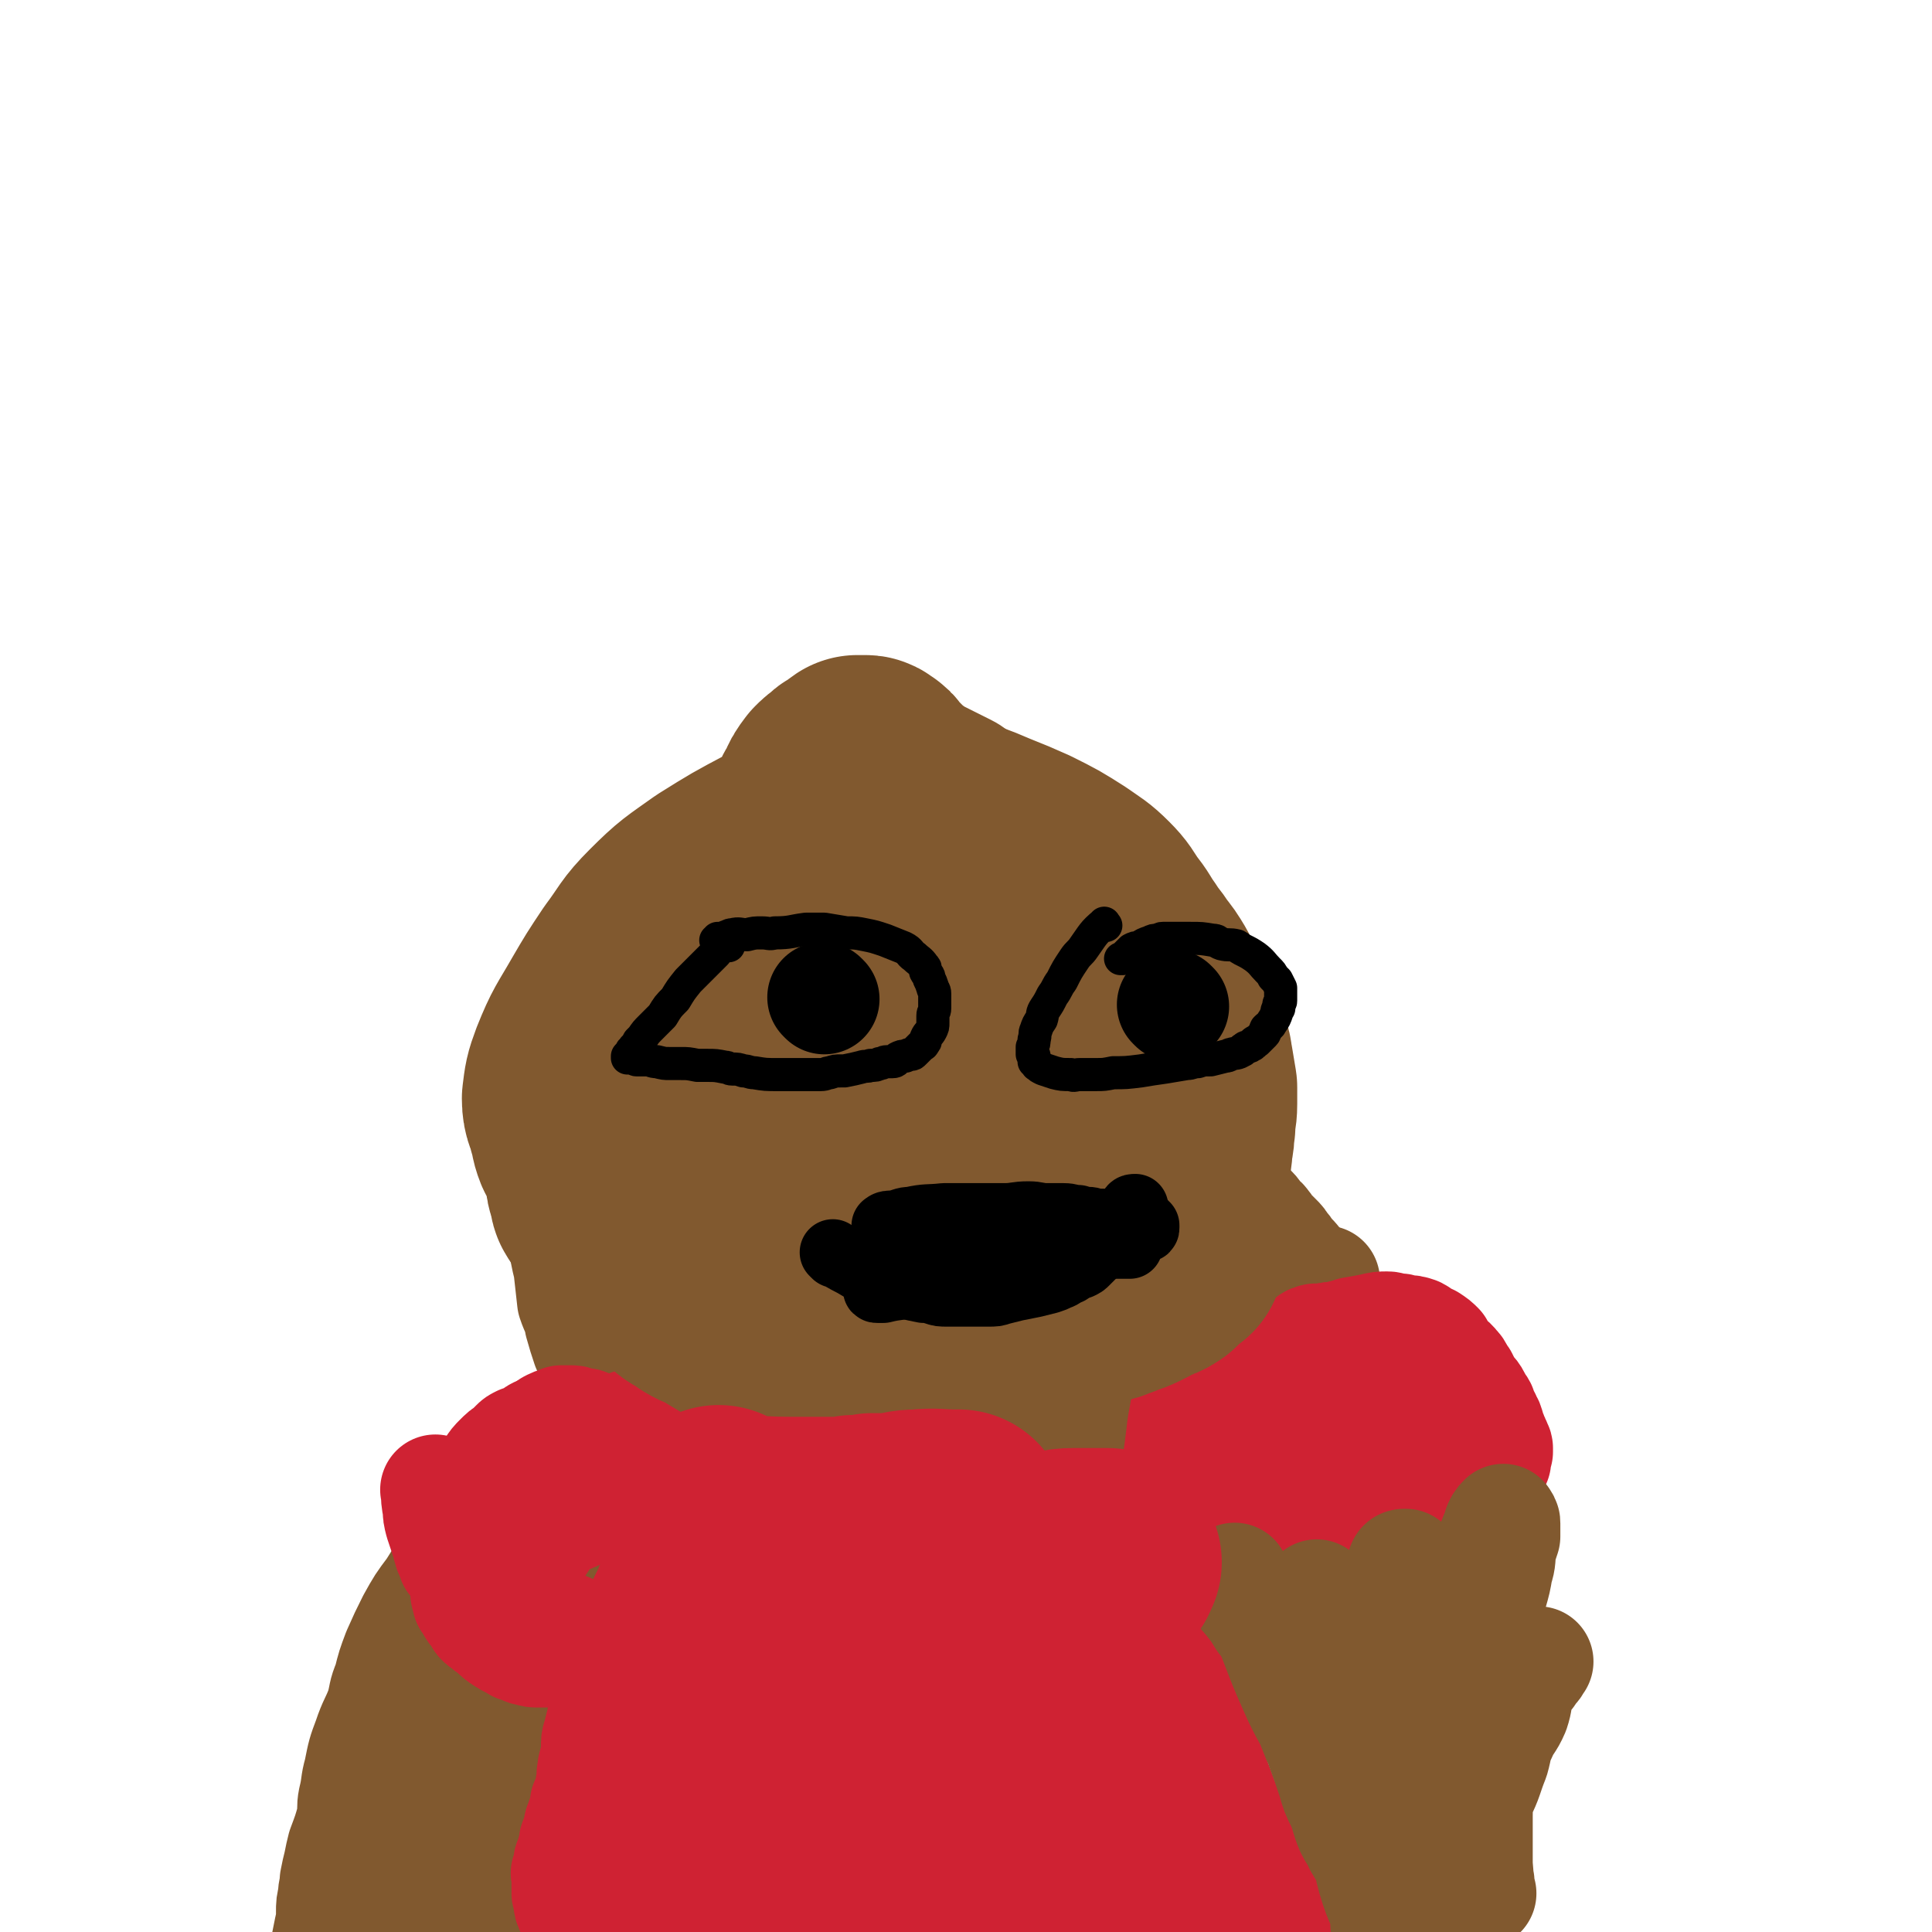 <svg viewBox='0 0 1050 1050' version='1.1' xmlns='http://www.w3.org/2000/svg' xmlns:xlink='http://www.w3.org/1999/xlink'><g fill='none' stroke='#81592F' stroke-width='60' stroke-linecap='round' stroke-linejoin='round'><path d='M488,420c-1,-1 -2,-2 -1,-1 2,0 3,1 6,3 5,2 5,2 10,5 5,3 5,2 10,6 4,2 4,2 7,5 5,3 5,2 9,5 4,3 4,3 8,5 4,3 4,3 8,5 4,3 4,3 8,6 5,4 5,4 10,9 5,4 5,4 8,8 5,5 4,6 8,11 4,5 4,5 8,11 4,6 4,6 8,13 2,3 1,3 3,7 1,3 1,3 3,6 1,3 2,3 3,6 1,2 0,3 1,4 2,4 3,4 5,8 1,1 0,1 1,3 1,2 1,2 1,3 1,3 1,3 2,6 1,1 1,1 1,2 0,1 0,1 0,3 0,1 0,1 1,2 1,3 1,3 2,6 1,2 1,2 2,5 0,1 0,1 1,2 1,1 1,1 1,3 1,2 1,2 2,4 1,3 1,3 3,6 1,3 1,3 2,5 3,4 3,4 6,8 1,2 0,2 1,3 1,2 1,2 3,4 2,2 2,2 3,5 2,3 2,3 4,6 3,3 3,3 6,6 3,3 2,4 5,7 4,4 4,4 7,8 3,3 3,2 6,6 1,2 1,2 3,5 2,2 2,2 5,5 1,1 1,1 3,3 2,2 1,2 3,4 1,2 2,1 3,3 2,2 1,2 3,4 1,1 1,1 2,2 1,1 1,1 2,2 2,2 2,2 3,4 2,2 2,2 3,4 1,1 1,1 2,2 2,2 2,2 3,4 1,1 1,1 2,2 1,1 1,0 1,1 1,2 1,2 2,3 1,2 1,2 2,4 1,2 2,2 3,4 2,2 2,2 3,3 1,1 0,1 1,2 2,3 2,3 4,5 1,1 2,1 3,3 1,0 0,1 1,1 1,1 1,0 2,1 1,1 1,1 2,2 0,0 0,0 1,0 1,1 0,2 1,2 1,0 1,0 1,0 '/><path d='M552,435c-1,-1 -1,-1 -1,-1 -1,-1 -1,-1 -2,-1 -3,-2 -3,-3 -7,-5 -4,-3 -4,-2 -9,-5 -4,-2 -4,-3 -8,-5 -4,-2 -4,-2 -8,-4 -4,-2 -4,-2 -8,-4 -4,-1 -4,-1 -8,-2 -3,0 -3,-1 -6,-1 -3,0 -3,0 -5,0 -4,0 -3,-1 -7,-1 -3,0 -3,0 -6,1 -3,0 -3,0 -7,1 -4,2 -4,2 -8,3 -4,1 -4,1 -8,3 -5,1 -5,1 -9,3 -5,2 -5,2 -9,3 -3,2 -4,2 -7,4 -4,2 -4,2 -8,5 -3,3 -4,3 -7,6 -4,3 -3,4 -7,7 -4,3 -4,3 -8,7 -2,2 -2,2 -5,4 -3,3 -3,3 -5,6 -3,3 -3,3 -5,6 -3,4 -3,5 -5,9 -2,3 -2,3 -4,6 -3,5 -3,5 -6,9 -3,6 -2,6 -5,12 -2,4 -2,4 -3,8 -3,6 -4,6 -6,11 -2,3 -2,4 -3,7 -3,4 -3,4 -6,9 -3,5 -3,5 -5,10 -3,6 -2,6 -5,11 -2,5 -2,4 -3,9 -2,5 -2,5 -4,11 -2,5 -1,5 -3,11 -2,5 -3,5 -5,10 -2,5 -2,5 -3,10 -2,5 -2,5 -4,10 -1,5 -1,4 -3,9 -1,3 0,4 -1,7 -2,7 -4,7 -5,14 -1,5 0,5 0,9 0,6 -1,6 0,12 0,6 1,6 2,11 1,5 1,5 2,9 1,9 1,9 2,18 2,6 3,6 4,12 2,7 2,7 4,13 3,6 4,6 7,12 2,3 1,3 3,7 1,2 1,2 2,4 2,3 2,3 4,6 1,2 1,1 3,3 2,2 2,2 4,4 1,1 1,0 2,1 3,2 3,2 6,4 3,2 3,2 5,3 6,2 6,2 12,4 6,2 6,2 12,3 6,2 6,2 11,4 6,2 6,1 12,3 4,1 4,1 9,1 9,2 9,1 18,2 9,1 9,1 18,1 7,0 7,0 15,0 5,0 5,0 10,0 4,0 4,-1 7,-1 5,-1 5,0 10,-1 4,0 5,0 9,-1 5,0 5,0 10,-1 17,-4 17,-5 34,-9 3,-1 3,-1 7,-2 5,-1 5,-1 11,-2 5,-2 5,-2 11,-4 5,-1 5,-2 11,-3 7,-2 7,-1 14,-3 6,-1 6,-1 11,-3 6,-2 6,-1 11,-3 4,-2 4,-2 8,-4 2,-1 2,-1 5,-3 4,-1 4,-1 8,-3 5,-2 4,-2 9,-4 4,-3 4,-2 9,-5 4,-2 4,-2 8,-5 4,-2 4,-3 7,-5 4,-2 5,-2 8,-4 3,-2 3,-3 5,-4 5,-3 5,-3 9,-6 3,-1 3,-2 6,-4 2,-1 1,-1 3,-2 1,-1 2,-1 3,-2 1,-1 1,0 2,-1 1,-1 0,-2 1,-2 1,-1 2,-1 3,-2 1,0 1,0 1,-1 1,0 1,0 1,-1 1,-1 1,-1 1,-2 0,-1 1,-1 1,-1 0,0 1,0 1,-1 0,0 0,0 0,0 0,-1 1,-1 1,-1 1,-1 1,-1 1,-1 0,0 0,-1 0,-1 0,0 1,0 1,0 0,0 0,1 0,1 0,1 0,1 0,1 0,1 0,1 0,1 0,1 0,1 0,1 0,0 -1,0 -1,0 0,0 0,1 0,1 0,1 0,1 0,1 0,0 -1,0 -1,1 0,0 0,0 0,1 0,0 0,0 0,0 0,1 0,1 0,1 0,0 -1,0 -1,0 0,0 0,1 0,1 0,1 0,1 0,1 0,1 1,1 1,2 0,0 0,0 0,1 0,0 1,0 1,0 '/><path d='M357,762c-1,-1 -1,-2 -1,-1 -2,0 -2,0 -4,1 -3,1 -3,1 -6,3 -3,1 -3,2 -5,3 -5,2 -5,2 -9,4 -5,2 -5,1 -9,4 -6,2 -6,2 -11,5 -5,4 -5,4 -10,8 -6,3 -6,3 -11,7 -5,4 -5,4 -9,9 -4,5 -5,4 -9,9 -5,6 -4,7 -9,13 -5,6 -5,5 -10,11 -5,6 -5,5 -9,11 -5,7 -5,7 -10,15 -6,8 -6,8 -11,17 -4,8 -4,8 -8,17 -3,8 -3,8 -5,16 -3,7 -2,7 -4,14 -3,8 -4,8 -7,17 -3,8 -3,8 -5,18 -2,7 -1,7 -3,15 -1,5 0,5 -1,11 -2,7 -2,7 -5,15 -1,4 -1,4 -2,9 -1,4 -1,4 -2,9 0,5 -1,4 -1,9 -1,4 -1,4 -1,8 0,5 0,5 -1,9 -1,5 -1,5 -2,10 0,2 0,2 0,4 0,3 0,3 -1,5 0,1 -1,1 -1,2 0,1 0,1 0,1 0,1 0,1 0,2 0,0 0,0 0,0 1,0 1,1 1,0 3,-5 3,-5 5,-10 4,-10 4,-10 8,-20 4,-12 5,-12 9,-25 7,-17 5,-18 12,-35 5,-14 6,-14 13,-27 7,-14 9,-14 16,-28 6,-13 6,-14 11,-28 3,-8 3,-8 6,-17 2,-6 3,-5 4,-11 2,-7 1,-7 2,-14 1,-6 1,-6 3,-12 1,-3 1,-3 2,-7 1,-2 1,-2 2,-5 1,-2 1,-2 2,-4 2,-4 2,-4 4,-7 1,-3 1,-3 2,-6 3,-4 3,-4 7,-9 2,-2 2,-2 4,-5 1,-2 1,-2 2,-4 2,-1 2,-1 3,-2 1,-1 1,-1 2,-2 1,-1 1,-1 3,-2 2,-2 2,-1 4,-2 2,-2 1,-2 3,-4 2,-2 2,-2 4,-3 1,0 1,0 2,-1 1,0 0,0 1,-1 1,-1 1,-1 1,-1 1,0 1,0 2,0 0,0 0,0 0,0 1,1 0,1 0,2 -1,4 -1,4 -2,8 -3,6 -3,6 -5,13 -3,8 -3,8 -7,15 -4,10 -5,10 -9,20 -5,9 -5,9 -10,19 -7,12 -7,12 -14,24 -7,13 -7,13 -14,27 -5,10 -5,10 -10,21 -6,11 -7,10 -12,22 -4,8 -2,9 -6,18 -3,8 -5,8 -8,16 -2,6 -2,6 -4,12 -1,5 -1,5 -3,10 -1,7 -1,7 -3,14 -1,6 -1,6 -2,12 -1,4 0,4 0,8 -1,4 0,5 -1,9 -1,4 -1,4 -2,8 -1,1 -1,1 -1,3 0,1 0,1 0,2 0,1 0,1 0,1 0,1 -1,1 -1,2 0,0 0,-1 1,-2 1,0 1,0 1,-1 2,-6 2,-6 4,-12 3,-8 4,-7 8,-15 3,-8 3,-8 6,-16 5,-11 6,-11 10,-22 9,-21 8,-22 18,-43 7,-15 8,-14 16,-29 6,-12 7,-12 12,-24 3,-7 3,-7 5,-14 2,-5 2,-5 4,-10 2,-6 2,-6 4,-11 4,-6 4,-6 7,-12 5,-8 5,-9 10,-17 4,-5 4,-5 8,-10 2,-3 2,-3 4,-6 3,-4 3,-4 6,-8 1,0 1,0 1,-1 1,-1 1,-1 2,-2 0,0 1,0 1,-1 1,0 1,0 1,-1 1,-1 1,-1 1,-1 1,-1 1,0 1,0 0,0 -1,0 -1,0 -1,1 0,1 -1,2 -2,3 -2,3 -3,7 -4,6 -4,6 -7,12 -3,6 -2,6 -5,12 -4,6 -5,6 -8,12 -5,9 -5,9 -8,18 -6,15 -5,15 -10,30 -5,18 -6,18 -10,37 -5,20 -5,20 -8,41 -4,19 -4,19 -7,37 -3,23 -3,23 -6,45 -3,16 -4,16 -6,32 -2,20 -2,20 -3,40 0,11 1,11 1,22 0,2 -1,2 -1,4 '/></g>
<g fill='none' stroke='#CF2233' stroke-width='60' stroke-linecap='round' stroke-linejoin='round'><path d='M411,767c-1,-1 -1,-2 -1,-1 -4,3 -4,4 -8,7 -3,3 -3,3 -5,5 -3,3 -3,3 -5,5 -3,4 -3,4 -6,8 -2,4 -2,4 -5,8 -2,4 -2,5 -4,9 -2,4 -1,4 -3,7 -2,5 -3,4 -5,9 -1,4 0,4 -2,9 -1,4 -1,3 -3,7 -1,4 -1,4 -3,8 -1,3 -1,3 -2,5 -2,3 -2,3 -3,5 -2,3 -2,3 -3,6 -2,4 -2,4 -4,8 -2,4 -2,4 -3,8 -2,4 -2,4 -3,7 -1,2 -1,2 -2,4 -1,3 -1,3 -2,6 -1,3 -1,3 -3,7 -1,4 -1,4 -3,8 -1,4 -1,4 -2,8 -1,3 -1,3 -2,6 0,2 -1,2 -1,3 -1,3 0,3 -1,6 -1,4 -1,4 -2,8 -1,3 -1,3 -1,7 0,3 0,3 -1,7 0,2 -1,2 -1,5 -1,4 0,4 -1,8 0,3 0,3 -1,5 -1,3 -1,3 -2,5 0,3 0,3 -1,6 -1,2 -1,2 -2,5 -1,2 0,2 -1,4 0,2 0,2 -1,4 0,1 -1,1 -1,2 0,1 0,2 0,3 0,1 -1,1 -1,2 0,0 0,0 0,1 0,1 0,1 0,2 0,1 0,1 -1,2 0,0 -1,0 -1,1 0,0 0,1 0,1 0,2 0,2 0,3 0,1 -1,1 -1,2 -1,0 0,0 0,1 0,1 0,1 0,2 0,1 0,1 0,2 0,1 0,1 0,3 0,1 0,1 0,3 1,2 1,2 1,4 0,2 0,2 1,4 0,1 1,1 2,3 '/><path d='M647,751c-1,-1 -1,-2 -1,-1 -1,3 0,4 -1,9 -1,11 -2,11 -3,21 -1,8 -1,8 -2,15 -1,7 0,7 -1,13 -1,7 -1,7 -1,15 0,5 0,5 1,11 0,5 0,5 1,10 0,6 0,6 0,12 0,6 0,6 0,13 0,5 1,5 2,11 0,5 0,5 1,10 0,5 -1,5 0,10 1,4 1,4 2,8 1,4 1,4 3,9 1,5 1,5 2,9 2,6 2,6 4,11 1,7 1,7 2,13 2,7 2,7 3,13 3,8 3,8 6,16 4,10 4,9 8,18 4,8 4,8 7,15 3,6 3,6 5,12 2,4 2,4 4,7 1,2 1,2 2,4 1,3 1,3 2,5 1,3 1,3 3,6 1,3 1,3 3,5 2,4 2,4 4,7 2,2 1,3 3,5 1,2 1,2 3,4 0,0 0,0 1,1 0,0 0,0 0,1 0,1 1,0 1,1 1,1 1,1 1,1 1,1 2,1 2,1 1,0 1,0 1,1 0,0 0,0 0,1 0,0 0,0 0,0 '/><path d='M399,777c-1,-1 -1,-1 -1,-1 -4,-1 -4,-1 -8,-2 -2,0 -2,0 -5,0 -3,-1 -3,-1 -7,-2 -2,-1 -2,0 -4,-1 -2,0 -2,0 -4,0 -2,-1 -2,-1 -3,-1 -2,0 -2,-1 -3,-1 -1,0 -1,0 -2,0 -1,0 -1,0 -1,0 -1,0 -1,0 -2,0 -1,0 -1,1 -2,1 0,0 0,0 -1,0 -1,0 -1,0 -1,0 -1,0 -1,1 -2,1 -1,0 -1,0 -1,0 -1,0 -1,1 -2,1 0,0 0,0 0,0 -1,0 -1,1 -2,1 -1,0 -1,0 -2,0 -1,0 -1,1 -1,2 -1,0 -2,-1 -2,-1 -1,0 -1,1 -1,1 -1,1 -1,0 -2,1 -1,0 -1,0 -2,0 -1,1 -1,2 -2,2 -1,1 -2,1 -3,1 -1,0 -1,0 -2,1 -1,0 -1,1 -2,1 -1,0 -1,0 -2,0 -1,0 -1,0 -2,0 0,0 -1,0 -1,-1 0,0 0,-1 0,-1 -1,-1 -1,0 -2,-1 -1,-1 0,-1 -1,-2 0,0 0,0 -1,-1 -1,-1 0,-1 -1,-1 -1,-1 -1,0 -2,0 -2,0 -2,-1 -3,-1 -2,-1 -2,-1 -4,-1 -2,0 -2,0 -5,0 -2,1 -3,1 -5,2 -2,1 -2,1 -4,3 -2,1 -2,1 -5,3 -2,1 -2,2 -5,4 -1,0 0,0 -1,1 -1,1 -1,0 -2,1 0,0 0,1 0,1 0,1 -1,0 -1,0 -1,0 -1,0 -1,0 -1,0 -1,0 -1,0 -1,1 -1,1 -2,2 -3,3 -4,3 -7,7 -1,1 0,2 -1,3 -2,4 -3,4 -4,7 -2,2 -1,2 -2,4 -1,2 -1,2 -2,4 0,1 0,1 -1,3 0,1 0,1 0,1 -1,1 -1,1 -1,2 0,1 0,1 0,2 0,1 -1,0 -1,1 0,2 0,2 0,3 0,3 -1,3 -1,5 -1,3 0,4 -1,7 0,1 0,1 -1,3 -1,2 -1,2 -1,4 -1,3 -1,3 -1,7 0,2 0,2 0,5 0,1 0,1 0,2 -1,1 -1,1 -1,2 0,1 0,1 0,2 0,1 0,1 0,2 0,1 0,1 0,1 0,1 1,1 1,1 0,1 0,1 0,2 0,0 0,0 0,1 1,1 1,1 2,3 1,2 1,2 3,4 2,4 2,4 5,6 2,2 3,2 5,4 2,2 2,2 5,4 3,2 4,2 7,4 2,0 2,0 3,1 2,1 2,1 3,1 3,1 3,1 6,1 1,0 1,0 2,0 1,0 1,0 1,0 1,0 1,-1 2,-1 1,0 1,0 2,0 1,0 1,0 2,0 0,0 0,0 1,0 1,0 1,0 2,0 0,0 0,0 1,0 1,0 1,0 2,0 2,0 2,1 4,1 3,1 3,1 6,1 1,0 1,0 2,0 '/><path d='M238,811c-1,-1 -2,-2 -1,-1 0,4 0,5 1,10 0,3 0,3 1,7 1,3 1,3 2,6 1,3 1,3 2,6 0,2 1,2 1,4 1,1 1,1 1,2 0,1 1,1 1,2 0,0 0,0 0,1 2,2 2,2 5,4 2,1 2,1 4,2 2,2 2,3 4,4 2,1 2,1 4,2 2,1 2,1 4,3 1,1 1,0 3,1 1,1 0,1 1,2 1,1 2,1 3,2 0,0 0,0 1,1 0,0 0,1 1,1 1,1 1,1 2,1 2,1 2,1 3,2 3,1 3,1 6,3 3,1 3,1 6,2 2,1 2,2 4,3 3,1 4,1 7,2 5,2 5,2 9,4 1,0 1,1 2,1 4,1 4,1 8,2 1,0 1,0 2,1 1,0 1,0 3,0 0,0 0,0 1,0 1,0 1,0 3,0 0,0 0,0 1,0 1,0 1,0 1,0 1,0 1,0 1,0 '/><path d='M298,785c-1,-1 -2,-2 -1,-1 2,6 6,7 7,15 2,10 0,11 -2,21 0,5 -1,4 -3,9 -2,4 -2,4 -4,8 -2,3 -2,3 -4,5 -2,3 -2,2 -3,4 -1,1 0,2 -1,3 0,0 -1,0 -2,0 0,0 -1,0 -1,0 0,-1 0,-1 0,-2 1,-4 1,-4 2,-9 1,-3 0,-3 2,-7 1,-3 1,-3 3,-6 0,-1 0,-1 1,-2 1,-1 1,-1 3,-3 1,-1 1,-1 1,-1 2,-2 2,-2 4,-2 1,-1 1,0 3,0 1,0 2,0 3,-1 1,-1 1,-1 2,-1 2,-1 2,0 3,0 2,0 2,0 3,1 1,0 1,0 2,1 0,0 0,0 1,1 0,0 0,0 0,1 0,1 0,1 -1,2 0,1 0,1 -1,1 -3,2 -3,2 -6,3 -7,2 -7,2 -14,3 -4,1 -4,1 -9,2 -2,0 -2,0 -5,1 -2,0 -2,0 -4,0 -1,0 -1,0 -2,0 -1,0 -1,0 -3,-1 -1,0 -2,0 -3,-1 -1,0 -1,-1 -2,-1 -2,-1 -2,-1 -4,-2 -1,-1 -1,-1 -2,-2 0,-1 0,-1 0,-2 -1,-1 -1,-1 -1,-2 0,-2 -1,-2 -1,-3 0,-2 0,-2 1,-4 1,-4 2,-4 3,-8 2,-4 2,-4 4,-7 2,-3 2,-3 4,-5 3,-3 3,-3 5,-4 1,-1 1,-1 2,-2 1,-1 1,-1 2,-2 1,-1 1,-1 3,-2 1,0 1,0 3,-1 1,0 1,0 2,-1 3,-1 2,-2 5,-3 1,0 1,0 2,0 1,0 0,-1 1,-1 1,0 1,0 2,0 1,0 1,0 2,0 0,0 0,0 0,0 '/><path d='M661,748c-1,-1 -2,-2 -1,-1 0,3 0,4 1,8 1,4 0,4 1,8 1,3 1,3 1,6 1,5 1,5 2,9 1,5 1,5 2,11 0,5 1,5 2,10 0,4 1,4 1,9 1,2 0,2 1,5 1,2 1,2 2,4 0,1 0,1 0,2 1,2 1,2 2,4 1,2 1,2 2,3 0,1 0,1 1,2 0,1 0,1 1,3 1,1 1,0 2,1 1,1 0,1 1,2 1,1 1,1 2,2 1,1 0,1 1,3 1,1 2,1 3,2 1,1 1,1 3,2 1,0 1,0 2,1 0,0 0,0 1,0 4,1 4,1 7,2 3,0 3,0 6,0 4,-1 4,-1 9,-2 3,-2 3,-2 6,-4 2,-1 2,0 5,-1 2,-1 2,-1 4,-3 1,-1 1,-1 3,-2 1,-1 1,0 2,-1 1,0 1,-1 2,-1 1,0 1,0 2,0 1,0 1,0 1,0 1,0 1,0 1,0 1,0 1,0 2,1 0,0 0,1 1,1 1,1 1,1 3,1 1,1 1,1 3,1 4,0 4,1 7,0 8,-2 8,-2 15,-5 4,-2 3,-3 7,-5 1,0 1,0 3,-1 1,0 1,0 2,-1 1,0 1,0 1,-1 1,-1 1,-1 2,-1 1,0 1,0 2,0 1,0 0,-1 1,-1 0,0 0,0 1,0 1,0 1,-1 1,-1 3,-3 2,-3 5,-6 4,-4 4,-3 8,-8 1,-1 1,-1 1,-2 1,-2 1,-2 2,-4 1,-1 1,-1 2,-3 0,-1 -1,-1 0,-3 0,0 1,0 2,0 0,-1 0,-1 0,-2 0,-1 0,-1 0,-2 0,0 0,0 0,0 0,-1 1,-1 1,-1 0,-1 0,-1 0,-2 0,-1 -1,-1 -1,-1 -1,-1 0,-1 0,-1 0,-1 0,-1 -1,-2 0,-1 -1,-1 -1,-2 0,0 0,-1 0,-1 0,-1 -1,-1 -1,-2 -1,-2 0,-2 -1,-4 0,-1 -1,0 -1,-1 -1,-2 0,-2 -1,-3 -1,-2 -1,-2 -2,-5 -1,-2 -2,-2 -2,-3 -1,-1 -1,-1 -1,-2 -2,-4 -3,-3 -5,-7 -1,-2 -1,-2 -2,-4 -1,-1 -1,-1 -2,-3 -1,-2 -1,-2 -2,-3 -3,-4 -4,-3 -7,-7 -1,-1 -1,-2 -2,-4 -2,-2 -2,-2 -5,-4 0,0 -1,0 -1,0 -2,-1 -2,-1 -4,-2 -1,-1 0,-1 -2,-2 -3,-1 -3,-1 -6,-1 -3,-1 -3,-1 -5,-1 -3,0 -3,-1 -5,-1 -4,0 -4,0 -8,1 -5,1 -5,1 -11,2 -3,1 -3,1 -7,2 -3,1 -3,0 -6,1 -3,0 -2,1 -5,1 -2,0 -2,-1 -3,0 -2,0 -2,1 -3,2 -2,1 -2,1 -4,2 -2,1 -2,1 -4,2 -1,1 -1,0 -2,1 -1,1 -1,1 -2,2 0,0 0,0 -1,1 0,0 0,0 0,0 '/><path d='M711,772c-1,-1 -2,-1 -1,-1 6,-4 7,-4 14,-7 3,-1 3,-1 7,-2 3,-1 3,-1 6,-1 3,0 3,0 5,1 3,0 4,0 6,2 2,1 2,1 3,3 2,4 2,4 2,7 0,7 0,7 -1,13 -1,6 -1,6 -4,11 -2,5 -3,5 -6,8 -3,3 -3,3 -7,5 -1,1 -2,0 -4,1 -1,0 0,1 -1,1 -1,0 -1,0 -2,-1 0,0 -1,0 -1,-1 3,-8 3,-9 7,-18 6,-11 6,-11 13,-21 5,-6 6,-5 12,-10 3,-3 3,-3 6,-5 1,0 1,0 3,-1 0,0 0,0 1,0 1,0 1,0 2,0 1,0 1,0 1,1 1,0 1,0 1,1 0,2 0,3 -1,5 -2,6 -2,7 -5,13 -2,4 -3,4 -6,8 -4,5 -3,5 -7,10 -2,2 -2,2 -4,4 -2,2 -2,2 -5,4 -3,1 -3,1 -6,2 -4,1 -4,2 -7,2 -4,1 -5,1 -9,1 -2,0 -2,0 -3,-1 -2,0 -2,0 -4,0 0,0 0,0 -1,0 -1,0 -1,-1 -2,-1 -1,0 -1,0 -2,-1 -1,-1 -1,-1 -1,-2 0,0 0,0 0,-1 '/></g>
<g fill='none' stroke='#81592F' stroke-width='60' stroke-linecap='round' stroke-linejoin='round'><path d='M717,868c-1,-1 -2,-2 -1,-1 3,8 4,9 8,20 5,10 5,10 9,20 4,12 5,12 8,25 2,9 2,9 3,19 2,10 1,10 2,20 1,7 1,7 2,14 1,6 1,6 1,13 0,5 0,5 0,11 0,5 -1,5 0,10 0,5 1,5 2,9 1,4 0,4 1,7 0,6 1,5 1,11 1,5 1,5 2,11 1,4 1,4 3,8 1,2 1,2 3,5 0,0 0,1 0,1 0,1 1,2 1,2 0,-1 0,-2 0,-3 -2,-11 -2,-11 -5,-21 -5,-14 -7,-14 -11,-28 -4,-14 -2,-15 -7,-28 -2,-8 -3,-7 -7,-15 -3,-8 -3,-9 -7,-18 -4,-8 -4,-7 -9,-15 -2,-5 -2,-5 -4,-10 -5,-9 -5,-9 -9,-18 -9,-20 -8,-21 -17,-41 -4,-6 -5,-5 -9,-10 -2,-2 -2,-2 -3,-4 -1,-1 -1,-1 -2,-2 -1,-1 -1,-1 -1,-2 0,0 0,-1 0,0 0,0 0,0 0,1 0,1 0,1 1,2 3,5 3,4 7,9 4,5 4,5 7,10 4,5 4,5 7,10 3,5 3,5 7,11 2,3 2,3 4,6 2,4 1,4 4,7 0,1 1,1 1,2 1,3 0,3 1,6 1,3 1,3 2,5 1,3 0,3 2,7 1,4 1,4 3,7 3,8 3,8 7,16 3,5 2,5 5,10 5,8 5,8 9,15 5,7 4,7 9,13 2,3 2,3 5,6 1,1 1,2 3,3 0,0 1,0 1,0 3,1 2,2 5,3 1,1 1,1 2,2 1,0 1,-1 1,-1 1,-1 1,-1 2,-1 4,-4 5,-3 8,-7 4,-6 3,-6 5,-12 5,-11 5,-11 9,-22 4,-14 4,-14 7,-28 3,-15 3,-15 6,-29 3,-13 3,-13 6,-26 2,-8 2,-8 4,-17 2,-7 2,-7 3,-13 2,-6 1,-6 2,-12 1,-3 1,-3 2,-6 0,-1 0,-1 0,-2 0,-2 0,-2 0,-3 0,-1 0,-1 0,-2 0,-1 0,-1 -1,-2 0,0 0,-1 0,0 -1,0 -1,1 -2,2 0,1 -1,1 -1,3 -3,7 -3,7 -5,14 -2,8 -2,8 -4,17 -1,13 -1,13 -2,27 -2,19 -4,19 -4,38 0,19 3,19 4,39 1,11 0,11 0,21 0,6 0,6 0,12 0,3 0,3 0,7 0,2 0,2 0,5 0,3 0,3 0,7 0,2 0,2 0,3 0,1 1,1 1,2 0,1 0,1 0,2 0,1 0,1 0,2 0,1 0,1 0,1 0,1 0,1 0,1 0,0 1,0 1,0 -1,0 -1,0 -1,0 -1,-1 0,-1 0,-2 -1,-15 -1,-15 -3,-30 -2,-20 -2,-20 -4,-41 0,-11 0,-11 -1,-22 -2,-9 -2,-9 -4,-19 -2,-10 -2,-10 -5,-20 -1,-3 -1,-3 -2,-6 -1,-3 -2,-3 -2,-6 0,-1 0,-1 0,-2 0,-1 -1,-1 -2,-2 0,-1 0,-2 0,-2 -1,-2 -1,-2 -2,-3 -1,-1 -1,-1 -2,-2 -1,-1 0,-1 -1,-2 0,0 -1,0 -1,0 -1,0 -1,-1 -1,-1 0,0 -1,0 -1,1 0,0 0,0 0,1 0,5 0,5 0,10 -1,22 -3,22 -2,44 1,14 2,14 5,28 2,12 2,12 3,25 1,9 1,9 1,19 0,7 -1,7 -1,13 0,2 0,2 0,4 0,1 0,1 0,2 0,1 0,1 0,2 0,1 0,1 0,2 0,1 0,1 0,2 0,0 0,0 0,0 0,-1 -1,-1 -1,-3 -1,-5 -1,-5 -2,-10 -2,-4 -1,-4 -3,-9 -1,-4 -2,-4 -3,-9 -3,-5 -3,-5 -5,-11 -3,-6 -3,-6 -5,-12 -2,-4 -2,-5 -4,-9 -1,-3 -2,-3 -4,-6 -1,-1 -1,-1 -2,-2 -1,-2 -1,-2 -2,-3 -1,-1 -1,-1 -2,-2 -2,-2 -2,-3 -4,-5 -2,-2 -2,-2 -4,-4 -1,-1 -1,-1 -2,-2 -1,-1 -1,-1 -3,-3 -1,-1 -1,-1 -2,-2 0,0 0,0 -1,-1 -2,-2 -2,-2 -3,-3 -1,-1 -2,-1 -3,-2 -1,-2 -1,-2 -3,-4 0,-1 -1,-1 -1,-1 -1,-1 -1,-1 -2,-2 -1,0 -1,0 -2,-1 0,0 0,-1 0,0 -1,0 -1,0 -2,1 -1,0 -1,0 -1,1 -1,1 -1,1 -1,2 -1,1 -1,1 -1,3 0,3 0,3 1,7 3,10 3,10 6,20 3,8 3,8 6,17 2,7 2,7 5,13 3,7 2,7 5,14 1,2 1,2 3,5 0,1 1,1 1,1 1,2 0,2 1,3 1,2 1,2 2,3 1,1 1,1 2,2 0,0 0,0 0,1 1,1 1,1 1,1 1,0 1,0 2,0 0,0 0,0 1,-1 1,-2 1,-3 1,-6 4,-13 5,-13 7,-27 2,-13 1,-13 1,-26 0,-10 -1,-10 -2,-19 0,-12 0,-12 0,-25 0,-11 1,-11 2,-23 1,-6 1,-6 2,-12 0,-2 0,-2 1,-5 0,-2 0,-2 0,-4 0,0 1,0 1,-1 1,-2 0,-2 1,-4 0,-1 0,-2 0,-3 0,0 1,0 1,0 0,-1 0,-1 0,-2 0,-1 0,-1 0,-1 0,-1 1,-1 1,-1 1,0 1,0 1,0 1,1 1,1 1,2 1,2 1,2 1,3 1,5 2,5 3,10 1,7 1,7 2,14 2,8 3,8 5,16 1,8 1,8 2,16 0,7 0,7 0,14 0,5 0,5 0,10 0,5 0,5 0,11 0,7 0,7 0,14 0,6 0,6 1,11 0,5 1,5 1,10 1,2 1,2 1,4 0,1 0,1 0,3 0,1 1,0 1,2 0,0 0,0 0,1 0,2 0,2 1,3 0,1 0,1 1,2 0,1 1,1 2,2 0,0 0,1 0,1 1,1 1,1 2,2 0,0 0,-1 1,-1 1,-1 2,0 2,-1 7,-11 7,-11 13,-23 5,-10 4,-10 8,-20 2,-7 1,-7 4,-13 3,-7 4,-6 7,-13 2,-6 1,-6 3,-13 2,-4 2,-4 5,-7 0,-2 1,-1 2,-3 0,0 0,0 1,-1 1,-1 0,-1 1,-2 0,-1 1,-1 1,-1 '/></g>
<g fill='none' stroke='#81592F' stroke-width='120' stroke-linecap='round' stroke-linejoin='round'><path d='M431,643c-1,-1 -1,-1 -1,-1 -3,-15 -5,-15 -6,-30 0,-13 1,-14 3,-27 3,-14 2,-14 8,-27 5,-12 5,-12 13,-23 7,-9 8,-9 17,-17 4,-4 3,-5 8,-7 15,-8 16,-7 32,-14 2,0 3,-1 5,0 2,1 2,2 3,5 3,10 4,10 5,20 0,22 0,23 -3,44 -3,16 -3,17 -10,32 -7,18 -9,17 -18,34 -9,14 -8,14 -18,27 -7,10 -7,10 -15,18 -6,7 -6,7 -13,12 -8,5 -8,4 -16,8 -6,3 -7,3 -13,4 -4,1 -4,1 -7,1 -2,0 -2,0 -3,0 -2,0 -2,0 -3,-1 -3,-3 -4,-3 -5,-7 -3,-14 -3,-14 -3,-28 -1,-16 0,-16 1,-31 0,-5 0,-5 1,-10 0,-5 0,-5 2,-9 1,-5 2,-5 4,-10 1,-2 1,-2 2,-4 1,-1 1,-1 2,-2 0,-1 0,-1 0,-1 1,-1 1,-1 2,-1 1,0 1,0 2,0 0,0 0,0 1,1 0,0 0,0 1,0 1,1 1,1 1,2 2,4 2,3 4,7 1,2 1,2 1,4 0,2 0,2 0,4 0,1 0,1 0,1 0,1 0,1 -1,2 -1,0 -1,0 -2,1 -1,0 0,1 -1,1 -4,3 -4,3 -8,4 -2,2 -3,1 -5,3 -2,0 -2,0 -4,2 -1,1 -1,1 -2,2 -3,3 -3,3 -5,6 -3,4 -3,4 -6,9 -1,2 -1,2 -2,5 -1,3 -1,3 -2,6 -1,2 0,2 -1,5 -1,3 -1,3 -2,7 0,1 0,1 0,3 0,3 0,3 0,6 0,1 0,1 1,3 1,3 1,3 3,6 1,3 1,4 3,6 2,4 2,4 5,6 2,2 2,2 5,3 4,2 4,2 8,4 2,1 2,1 4,1 4,2 4,2 8,3 6,1 6,0 11,1 4,0 4,1 9,1 5,1 5,0 11,1 5,0 5,1 10,1 3,0 3,0 6,0 6,0 6,0 11,0 3,1 3,1 6,1 3,0 3,0 6,0 3,0 3,1 5,1 3,0 3,-1 7,-1 2,-1 2,0 5,0 4,0 4,0 8,0 4,0 4,0 8,0 5,0 4,-1 9,-1 2,-1 3,0 5,-1 4,-1 4,-1 8,-3 3,-1 3,-1 5,-2 2,-1 3,-1 5,-2 5,-4 5,-4 9,-7 3,-3 3,-3 6,-5 4,-4 4,-4 8,-9 4,-4 4,-5 8,-10 3,-3 3,-3 6,-7 2,-3 1,-4 4,-7 3,-4 3,-4 6,-7 2,-3 2,-3 5,-6 0,-1 0,-1 1,-2 3,-4 3,-4 6,-8 3,-3 3,-3 5,-6 1,-1 0,-1 1,-2 1,-1 1,-1 2,-2 1,0 1,0 2,-1 0,0 0,-1 0,-1 0,-1 0,-1 1,-1 1,-1 1,0 2,-1 0,-1 0,-1 1,-2 0,0 0,0 1,0 0,-1 -1,-1 -1,-1 -1,-1 0,-1 -1,-1 0,-1 -1,-1 -1,-1 -3,-2 -3,-2 -5,-5 -3,-4 -3,-4 -6,-9 -5,-6 -5,-6 -9,-12 -4,-6 -4,-7 -6,-13 -2,-5 -2,-5 -4,-9 -1,-3 -1,-3 -1,-5 0,-1 0,-1 0,-2 0,-2 1,-2 1,-4 0,-1 0,-1 0,-2 0,-1 0,-1 1,-2 0,0 1,0 1,0 1,0 1,1 2,1 3,5 3,5 6,10 3,7 3,7 6,14 3,8 3,8 7,17 5,12 5,12 10,24 4,10 4,10 8,21 2,6 2,6 3,13 1,2 1,2 1,4 0,1 0,1 1,3 0,1 0,1 0,2 0,1 1,1 1,2 0,1 1,1 1,2 0,1 0,1 0,2 0,1 1,0 1,1 1,1 0,1 0,2 0,0 1,0 1,1 0,1 0,1 0,1 0,1 1,1 1,1 0,1 0,1 0,2 0,0 0,0 0,1 0,1 0,1 0,1 -1,1 -1,0 -2,1 -3,3 -3,3 -6,6 -3,2 -3,2 -7,3 -3,2 -3,2 -7,4 -4,2 -4,2 -8,3 -3,2 -3,1 -7,3 -4,1 -4,1 -9,3 -4,1 -4,1 -7,1 -2,1 -3,1 -5,1 -4,0 -4,1 -8,1 -6,0 -6,0 -11,0 -4,0 -4,-1 -8,-1 -6,-1 -6,0 -12,-1 -4,0 -4,0 -9,-1 -8,-1 -8,-1 -17,-3 -6,-1 -6,0 -12,-2 -9,-4 -9,-5 -17,-11 -13,-11 -13,-11 -26,-23 -9,-9 -8,-10 -17,-19 -8,-10 -9,-9 -17,-19 -5,-8 -4,-8 -9,-16 -4,-8 -5,-8 -9,-16 -2,-4 -2,-4 -3,-8 -2,-4 -2,-4 -3,-9 -1,-5 -1,-5 -1,-10 0,-9 0,-9 0,-18 1,-10 1,-10 3,-19 4,-13 5,-13 10,-25 5,-12 4,-12 9,-24 5,-12 6,-11 12,-23 4,-8 5,-8 9,-17 2,-4 1,-4 4,-8 2,-5 2,-5 5,-9 2,-2 2,-2 5,-4 1,-2 2,-1 3,-2 3,-2 2,-2 5,-4 0,0 1,0 2,0 1,0 1,0 2,0 1,0 1,0 2,1 2,1 2,1 3,3 4,4 4,4 8,8 1,1 1,1 2,2 1,1 1,2 2,3 1,2 1,2 2,4 2,3 1,3 2,6 1,2 1,2 1,3 1,5 2,4 3,9 1,4 0,4 0,8 0,5 -1,5 -1,10 -1,6 0,6 -1,12 -1,7 -2,7 -4,13 -1,6 -1,6 -3,11 -1,5 0,5 -1,11 -1,6 -1,6 -2,12 -1,8 -1,8 -2,16 0,7 0,7 0,14 0,5 -1,5 -1,9 0,5 0,5 0,10 0,2 0,2 0,4 0,1 0,1 0,3 0,2 -1,2 -1,3 -1,3 -1,3 -2,6 -1,2 -1,2 -2,3 -1,3 -1,3 -3,5 -2,2 -2,2 -4,4 -4,3 -4,4 -8,6 -6,3 -6,3 -12,6 -7,3 -7,2 -14,5 -13,5 -13,6 -26,11 -18,6 -18,7 -36,13 -9,2 -9,2 -19,3 -7,1 -7,1 -14,1 -5,0 -5,1 -10,0 -1,0 -1,-1 -2,-2 0,-1 -1,-1 -1,-2 -1,-7 -3,-7 -2,-13 1,-11 2,-11 6,-21 4,-10 5,-9 10,-18 6,-11 6,-11 13,-22 6,-8 6,-9 12,-17 10,-12 10,-12 21,-23 9,-8 10,-7 19,-16 9,-8 8,-9 17,-17 6,-6 6,-6 12,-12 7,-7 6,-8 13,-15 5,-5 5,-5 10,-9 4,-4 5,-4 9,-7 3,-2 3,-2 6,-4 4,-2 4,-2 8,-4 2,-1 2,-1 5,-2 1,-1 1,-1 2,-1 4,-1 4,-1 7,-2 4,-1 4,-1 8,-1 3,0 3,1 7,1 6,2 6,2 13,4 8,3 8,3 15,6 10,4 10,4 19,8 12,6 12,6 23,13 7,5 8,5 14,11 5,5 5,6 9,12 5,6 4,6 9,13 3,5 4,5 7,10 4,5 4,5 7,10 3,5 2,6 5,11 2,6 2,6 4,11 4,8 4,8 7,16 2,3 1,3 2,7 1,6 1,6 2,12 0,5 0,5 0,9 0,6 -1,6 -1,12 -1,4 0,4 -1,8 -1,6 0,6 -2,11 -1,7 -1,7 -4,13 -2,5 -1,6 -4,11 -4,6 -4,6 -9,12 -4,5 -4,5 -9,10 -3,3 -2,4 -6,7 -3,4 -3,4 -7,6 -7,4 -7,4 -14,7 -5,3 -5,3 -11,6 -9,4 -9,4 -19,7 -8,3 -8,3 -17,6 -7,2 -7,2 -15,4 -10,1 -10,0 -19,1 -7,1 -7,2 -13,2 -12,0 -12,0 -23,0 -9,0 -9,1 -18,2 -6,0 -6,0 -13,0 -3,0 -3,0 -7,0 -6,-1 -6,-1 -12,-2 -4,-1 -5,-1 -9,-2 -6,-2 -6,-2 -11,-5 -5,-3 -5,-3 -10,-6 -5,-3 -5,-2 -10,-5 -5,-4 -6,-3 -10,-7 -4,-4 -4,-4 -8,-8 -6,-7 -6,-6 -11,-13 -5,-6 -5,-6 -9,-12 -6,-8 -6,-8 -11,-16 -4,-6 -3,-6 -6,-12 -4,-8 -5,-8 -9,-16 -2,-5 -1,-5 -3,-11 -1,-6 -3,-6 -3,-13 1,-8 1,-9 4,-17 6,-15 7,-15 15,-29 7,-12 7,-12 15,-24 9,-12 8,-13 18,-23 12,-12 13,-12 27,-22 16,-10 16,-10 33,-19 12,-6 12,-7 25,-11 10,-3 11,-2 22,-3 9,-1 9,-2 19,-2 6,0 6,1 11,2 7,1 7,1 14,3 6,1 6,1 11,3 4,2 3,3 7,6 2,2 2,2 4,4 2,3 2,3 4,6 3,4 3,4 5,7 1,2 0,3 1,5 1,4 1,4 3,7 2,6 2,6 4,11 1,2 1,2 2,4 1,4 1,4 2,7 1,4 2,4 4,9 1,3 2,3 2,6 1,3 0,3 0,6 1,5 2,5 3,10 0,5 -1,5 0,10 1,6 2,6 4,12 1,5 2,5 3,10 1,2 0,2 1,5 0,3 0,3 0,5 0,2 1,2 1,3 1,3 1,3 1,7 0,1 0,1 0,2 0,2 0,2 0,4 0,0 0,0 0,1 0,1 0,2 0,3 0,1 -1,1 -1,2 '/></g>
<g fill='none' stroke='#CF2233' stroke-width='120' stroke-linecap='round' stroke-linejoin='round'><path d='M374,991c-1,-1 -2,-1 -1,-1 8,-20 7,-21 18,-39 5,-9 6,-9 13,-16 5,-5 5,-6 10,-9 6,-5 6,-5 12,-7 11,-5 11,-6 22,-8 7,-2 8,-1 16,-1 7,0 7,0 15,2 7,2 7,2 13,6 7,5 8,5 11,11 4,7 4,8 5,16 1,9 1,9 -1,18 -2,11 -1,12 -7,21 -10,18 -11,18 -25,33 -13,14 -13,13 -28,25 -13,10 -13,10 -27,20 -9,5 -9,6 -18,10 -3,2 -4,1 -7,1 -2,0 -2,0 -3,-1 -3,-2 -4,-2 -6,-5 -4,-7 -6,-6 -7,-14 -3,-17 -2,-18 0,-36 1,-12 3,-12 6,-24 1,-4 0,-5 1,-9 2,-5 3,-6 5,-11 2,-3 2,-2 4,-5 2,-2 2,-3 4,-5 1,-1 2,-1 4,-2 0,-1 0,-1 1,-1 1,0 1,-1 2,-1 1,0 1,0 3,1 1,0 1,-1 3,0 1,1 0,1 1,2 1,1 1,1 2,2 0,1 0,2 0,3 -1,4 -1,4 -3,8 -2,3 -2,3 -5,7 -4,5 -4,5 -9,10 -5,4 -5,4 -10,8 -2,2 -3,2 -5,4 -2,1 -2,1 -3,2 -1,1 -1,1 -2,2 0,0 0,1 0,1 0,1 -1,1 -1,1 2,2 3,2 5,3 10,4 10,4 20,8 15,6 15,8 31,12 23,6 23,5 46,9 13,2 13,2 26,3 10,1 10,0 20,0 6,0 6,0 11,-1 3,0 3,0 5,-1 3,0 3,-1 5,-1 2,-1 2,-1 3,-1 2,-1 2,-1 4,-2 1,0 1,0 2,0 1,0 1,0 2,-1 1,0 1,0 2,0 1,0 1,-1 2,-1 5,-1 6,0 11,-1 2,0 2,-1 4,-1 2,-1 2,-1 4,-1 6,-1 6,-1 11,-3 2,0 2,-1 3,-1 8,-2 8,-1 16,-3 3,0 2,-1 5,-1 0,0 1,0 1,0 2,-1 2,-1 3,-2 1,-1 1,0 2,-1 1,0 1,0 2,-1 0,0 0,0 1,0 0,-3 1,-3 1,-6 1,-9 1,-9 0,-17 -1,-11 -2,-11 -5,-22 -2,-9 -2,-9 -6,-18 -3,-6 -4,-6 -6,-12 -3,-7 -2,-7 -4,-13 -3,-8 -3,-8 -5,-15 -2,-9 -2,-9 -5,-17 -3,-9 -3,-9 -7,-18 -2,-6 -2,-6 -3,-12 -1,-2 -1,-2 -2,-5 -1,-3 -1,-3 -1,-5 0,-2 0,-2 0,-3 0,-1 0,-1 0,-2 0,-1 0,-1 0,-2 -1,-1 -1,-1 -1,-2 0,-1 0,-2 0,-3 0,0 0,0 0,-1 0,-1 1,-1 1,-1 1,0 1,0 1,1 0,0 0,0 0,1 0,0 0,0 0,0 0,1 0,1 0,2 0,1 0,1 1,2 0,1 0,1 0,1 0,1 0,1 0,2 0,1 1,1 1,2 0,1 0,1 0,2 0,0 1,0 1,0 1,1 1,1 1,1 1,1 1,1 2,1 0,0 1,0 1,0 1,0 1,-1 2,-1 1,0 1,0 2,0 0,0 0,-1 0,-1 1,-1 1,-1 2,-1 1,-1 1,-1 2,-2 1,-1 0,-1 1,-2 1,0 1,0 1,-1 1,-1 1,0 2,-1 1,-1 0,-1 1,-2 0,0 1,0 1,-1 0,0 0,-1 0,-1 0,-1 1,-1 1,-1 0,0 0,0 -1,-1 0,0 0,0 -1,-1 -1,0 -1,0 -1,0 -2,0 -2,0 -4,0 -7,0 -7,0 -14,0 -6,0 -6,1 -12,2 -4,0 -4,-1 -7,0 -7,1 -7,2 -13,3 -5,1 -5,0 -9,1 -4,0 -4,0 -8,0 -5,1 -5,1 -11,1 -4,0 -4,1 -8,1 -6,0 -6,0 -12,0 -5,0 -5,0 -10,0 0,0 0,0 -1,0 -6,0 -6,0 -11,0 -5,0 -5,0 -10,0 -6,0 -6,0 -11,0 -5,0 -5,0 -10,1 -7,1 -7,0 -13,2 -4,1 -4,1 -8,3 -3,0 -3,0 -6,1 -4,2 -4,1 -9,3 -2,1 -2,1 -4,2 -2,0 -2,0 -3,1 -1,0 0,1 -1,1 -1,1 -2,0 -3,1 -1,0 -1,1 -2,1 -1,1 -1,0 -1,1 -1,1 -1,1 -2,1 -1,0 -1,0 -1,0 -1,0 -1,0 -2,1 0,1 0,1 0,1 0,1 -1,0 -1,0 0,0 0,1 0,2 0,0 -1,-1 -1,0 0,0 0,0 0,1 0,0 0,0 0,0 0,0 1,0 1,0 1,0 1,0 1,0 '/><path d='M392,825c-1,-1 -2,-2 -1,-1 3,1 4,2 9,4 2,0 2,1 3,1 18,1 18,1 35,1 5,0 5,0 10,0 3,0 3,0 7,0 5,0 5,0 9,-1 5,0 5,0 10,-1 5,0 5,0 11,0 7,-1 7,-2 14,-2 10,-1 10,0 20,0 1,0 1,0 2,0 '/></g>
<g fill='none' stroke='#000000' stroke-width='18' stroke-linecap='round' stroke-linejoin='round'><path d='M396,514c-1,-1 -1,-2 -1,-1 -3,2 -4,2 -6,5 -3,3 -3,3 -6,6 -4,4 -4,4 -9,9 -4,5 -4,5 -7,10 -4,4 -4,4 -7,9 -3,3 -3,3 -6,6 -3,3 -3,3 -5,6 -1,1 -1,1 -2,2 -1,2 -1,2 -2,3 -1,1 -1,1 -1,2 -1,0 -1,0 -1,1 0,0 0,0 0,1 0,0 -1,0 -1,0 -1,1 -1,1 -1,1 0,0 0,1 0,1 1,0 1,0 2,0 0,0 0,0 0,0 2,0 2,1 3,1 3,0 3,0 6,0 2,0 2,1 5,1 4,1 4,1 7,1 3,0 3,0 6,0 4,0 4,0 9,1 3,0 3,0 5,0 5,0 5,0 10,1 2,0 2,1 4,1 3,0 3,0 6,1 3,0 3,1 6,1 6,1 6,1 13,1 4,0 4,0 7,0 4,0 4,0 7,0 5,0 5,0 9,0 3,0 3,-1 5,-1 3,-1 3,-1 6,-1 1,0 1,0 2,0 5,-1 5,-1 9,-2 3,-1 3,0 5,-1 3,0 3,0 5,-1 2,0 2,-1 4,-1 2,0 2,0 3,0 2,0 2,-1 3,-2 2,-1 2,-1 4,-1 2,-1 2,-1 3,-1 1,0 1,0 2,-1 1,-1 1,-1 2,-2 1,-1 1,-1 2,-2 0,0 1,0 1,-1 1,-1 1,-1 1,-2 1,-3 2,-3 3,-5 1,-2 1,-2 1,-4 0,-2 0,-2 0,-4 0,-2 1,-2 1,-4 0,-1 0,-1 0,-3 0,-3 0,-3 0,-5 0,-2 -1,-2 -1,-3 -1,-3 -1,-3 -2,-5 0,-2 -1,-2 -2,-4 0,-2 0,-2 -1,-3 -2,-3 -3,-3 -5,-5 -3,-2 -2,-3 -6,-5 -5,-2 -5,-2 -10,-4 -6,-2 -6,-2 -11,-3 -5,-1 -5,-1 -10,-1 -6,-1 -6,-1 -12,-2 -5,0 -5,0 -10,0 -8,1 -8,2 -17,2 -3,1 -3,0 -7,0 -4,0 -4,0 -8,1 -4,0 -4,-1 -8,0 -2,0 -2,1 -3,1 -1,0 -1,1 -3,1 -1,0 -1,0 -2,0 0,0 0,1 -1,1 '/><path d='M601,503c-1,-1 -1,-2 -1,-1 -6,5 -6,6 -11,13 -2,3 -3,3 -5,6 -4,6 -4,6 -7,12 -3,4 -2,4 -5,8 -2,4 -2,4 -4,7 -2,3 -1,3 -2,6 -2,3 -2,3 -3,6 -1,2 0,2 -1,5 0,2 0,2 -1,4 0,2 0,2 0,4 0,0 1,0 1,1 0,1 0,2 0,3 0,0 1,0 1,0 1,1 0,2 1,2 1,1 1,1 3,2 3,1 3,1 6,2 4,1 4,1 9,1 2,1 2,0 5,0 4,0 4,0 9,0 4,0 4,0 9,-1 7,0 7,0 15,-1 6,-1 6,-1 13,-2 6,-1 6,-1 12,-2 3,0 3,-1 6,-1 3,-1 3,-1 7,-1 4,-1 4,-1 8,-2 2,0 2,-1 3,-1 3,-1 3,0 6,-2 1,0 0,-1 1,-1 1,-1 1,-1 2,-1 1,0 1,0 2,-1 1,0 1,0 1,-1 1,-1 1,-1 2,-1 1,-1 1,-1 2,-2 1,-1 1,-1 2,-2 1,-1 0,-1 1,-3 2,-2 2,-1 3,-3 2,-3 2,-3 3,-6 0,-1 0,-1 1,-2 0,-1 0,-1 0,-2 0,-1 1,-1 1,-2 0,-1 0,-1 0,-3 0,-1 0,-1 0,-2 0,-1 0,-1 0,-2 -1,-2 -1,-2 -2,-4 -1,-1 -1,-1 -2,-2 -1,-2 -1,-2 -3,-4 -3,-3 -3,-4 -7,-7 -3,-2 -3,-2 -7,-4 -2,-1 -1,-1 -3,-2 -4,-1 -4,0 -8,-1 -3,-1 -2,-2 -5,-2 -6,-1 -6,-1 -12,-1 -5,0 -5,0 -11,0 -2,0 -2,0 -4,0 -2,0 -1,1 -3,1 -2,0 -2,0 -4,1 -3,1 -3,1 -6,3 -2,0 -2,0 -4,1 -2,2 -2,2 -4,4 0,0 0,0 -1,1 -1,0 -1,0 -1,0 '/><path d='M635,560c-1,-1 -1,-1 -1,-1 '/><path d='M445,549c-1,-1 -1,-1 -1,-1 '/></g>
<g fill='none' stroke='#000000' stroke-width='60' stroke-linecap='round' stroke-linejoin='round'><path d='M448,543c-1,-1 -1,-1 -1,-1 '/><path d='M638,547c-1,-1 -1,-1 -1,-1 '/></g>
<g fill='none' stroke='#000000' stroke-width='36' stroke-linecap='round' stroke-linejoin='round'><path d='M454,682c-1,-1 -2,-2 -1,-1 4,2 5,3 11,6 5,3 5,3 10,5 4,2 4,2 9,3 5,2 5,2 10,4 4,1 4,1 9,2 3,0 3,0 6,1 3,1 3,1 7,1 3,0 3,0 6,0 4,0 4,0 8,0 4,0 4,0 8,0 4,0 4,0 7,-1 4,-1 4,-1 8,-2 5,-1 5,-1 10,-2 4,-1 4,-1 8,-2 3,-1 3,-1 5,-2 3,-1 3,-2 6,-3 3,-2 3,-2 6,-3 2,-1 2,-1 3,-2 2,-2 2,-2 4,-4 3,-3 3,-2 7,-5 1,-1 1,-1 2,-1 2,-2 2,-2 3,-3 1,-1 1,-1 2,-2 1,-1 1,-1 3,-3 0,0 1,0 1,-1 1,-1 0,-1 0,-1 1,-2 1,-2 2,-3 0,-1 0,-1 0,-2 0,-1 1,-1 1,-3 0,0 0,0 0,-1 0,-1 1,-1 2,-1 '/><path d='M482,667c-1,-1 -2,-1 -1,-1 1,-1 2,-1 5,-1 5,-1 5,-2 9,-2 9,-2 9,-1 18,-2 8,0 8,0 15,0 9,0 9,0 18,0 6,0 6,-1 13,-1 5,0 5,1 10,1 4,0 4,0 9,0 4,0 4,1 8,1 3,1 3,1 5,1 3,0 3,1 6,1 4,0 4,0 8,1 2,0 2,0 5,0 1,0 1,0 2,0 1,0 1,0 2,0 1,0 1,0 2,0 0,0 0,0 1,0 1,0 1,0 2,0 1,0 1,0 2,0 0,0 0,0 1,0 0,0 0,1 0,1 0,0 1,0 1,0 0,0 0,1 0,1 0,1 0,1 -1,1 -5,2 -5,2 -10,4 -15,5 -14,6 -29,10 -19,5 -19,4 -39,8 -12,2 -12,2 -23,4 -13,3 -13,3 -25,4 -8,2 -8,1 -16,3 -1,0 -1,0 -2,0 0,0 0,0 -1,0 -1,0 -1,0 -1,-1 0,0 0,0 0,0 0,-1 1,-1 1,-2 2,-3 3,-3 5,-5 1,-1 1,-1 2,-2 2,-2 2,-1 3,-2 1,-1 1,-2 2,-2 3,-2 3,-2 6,-3 3,-1 3,0 7,-2 3,-1 3,-2 6,-3 4,-1 5,0 9,0 5,0 5,-1 11,-1 6,0 6,0 12,0 7,0 7,-1 14,-1 5,-1 5,0 9,0 7,0 7,0 14,0 6,0 6,0 13,0 6,0 6,0 12,0 1,0 1,0 2,0 1,0 1,0 2,0 1,0 1,0 1,0 1,0 1,0 2,0 1,0 1,0 2,0 1,0 1,0 2,0 0,0 0,0 1,0 '/></g>
</svg>